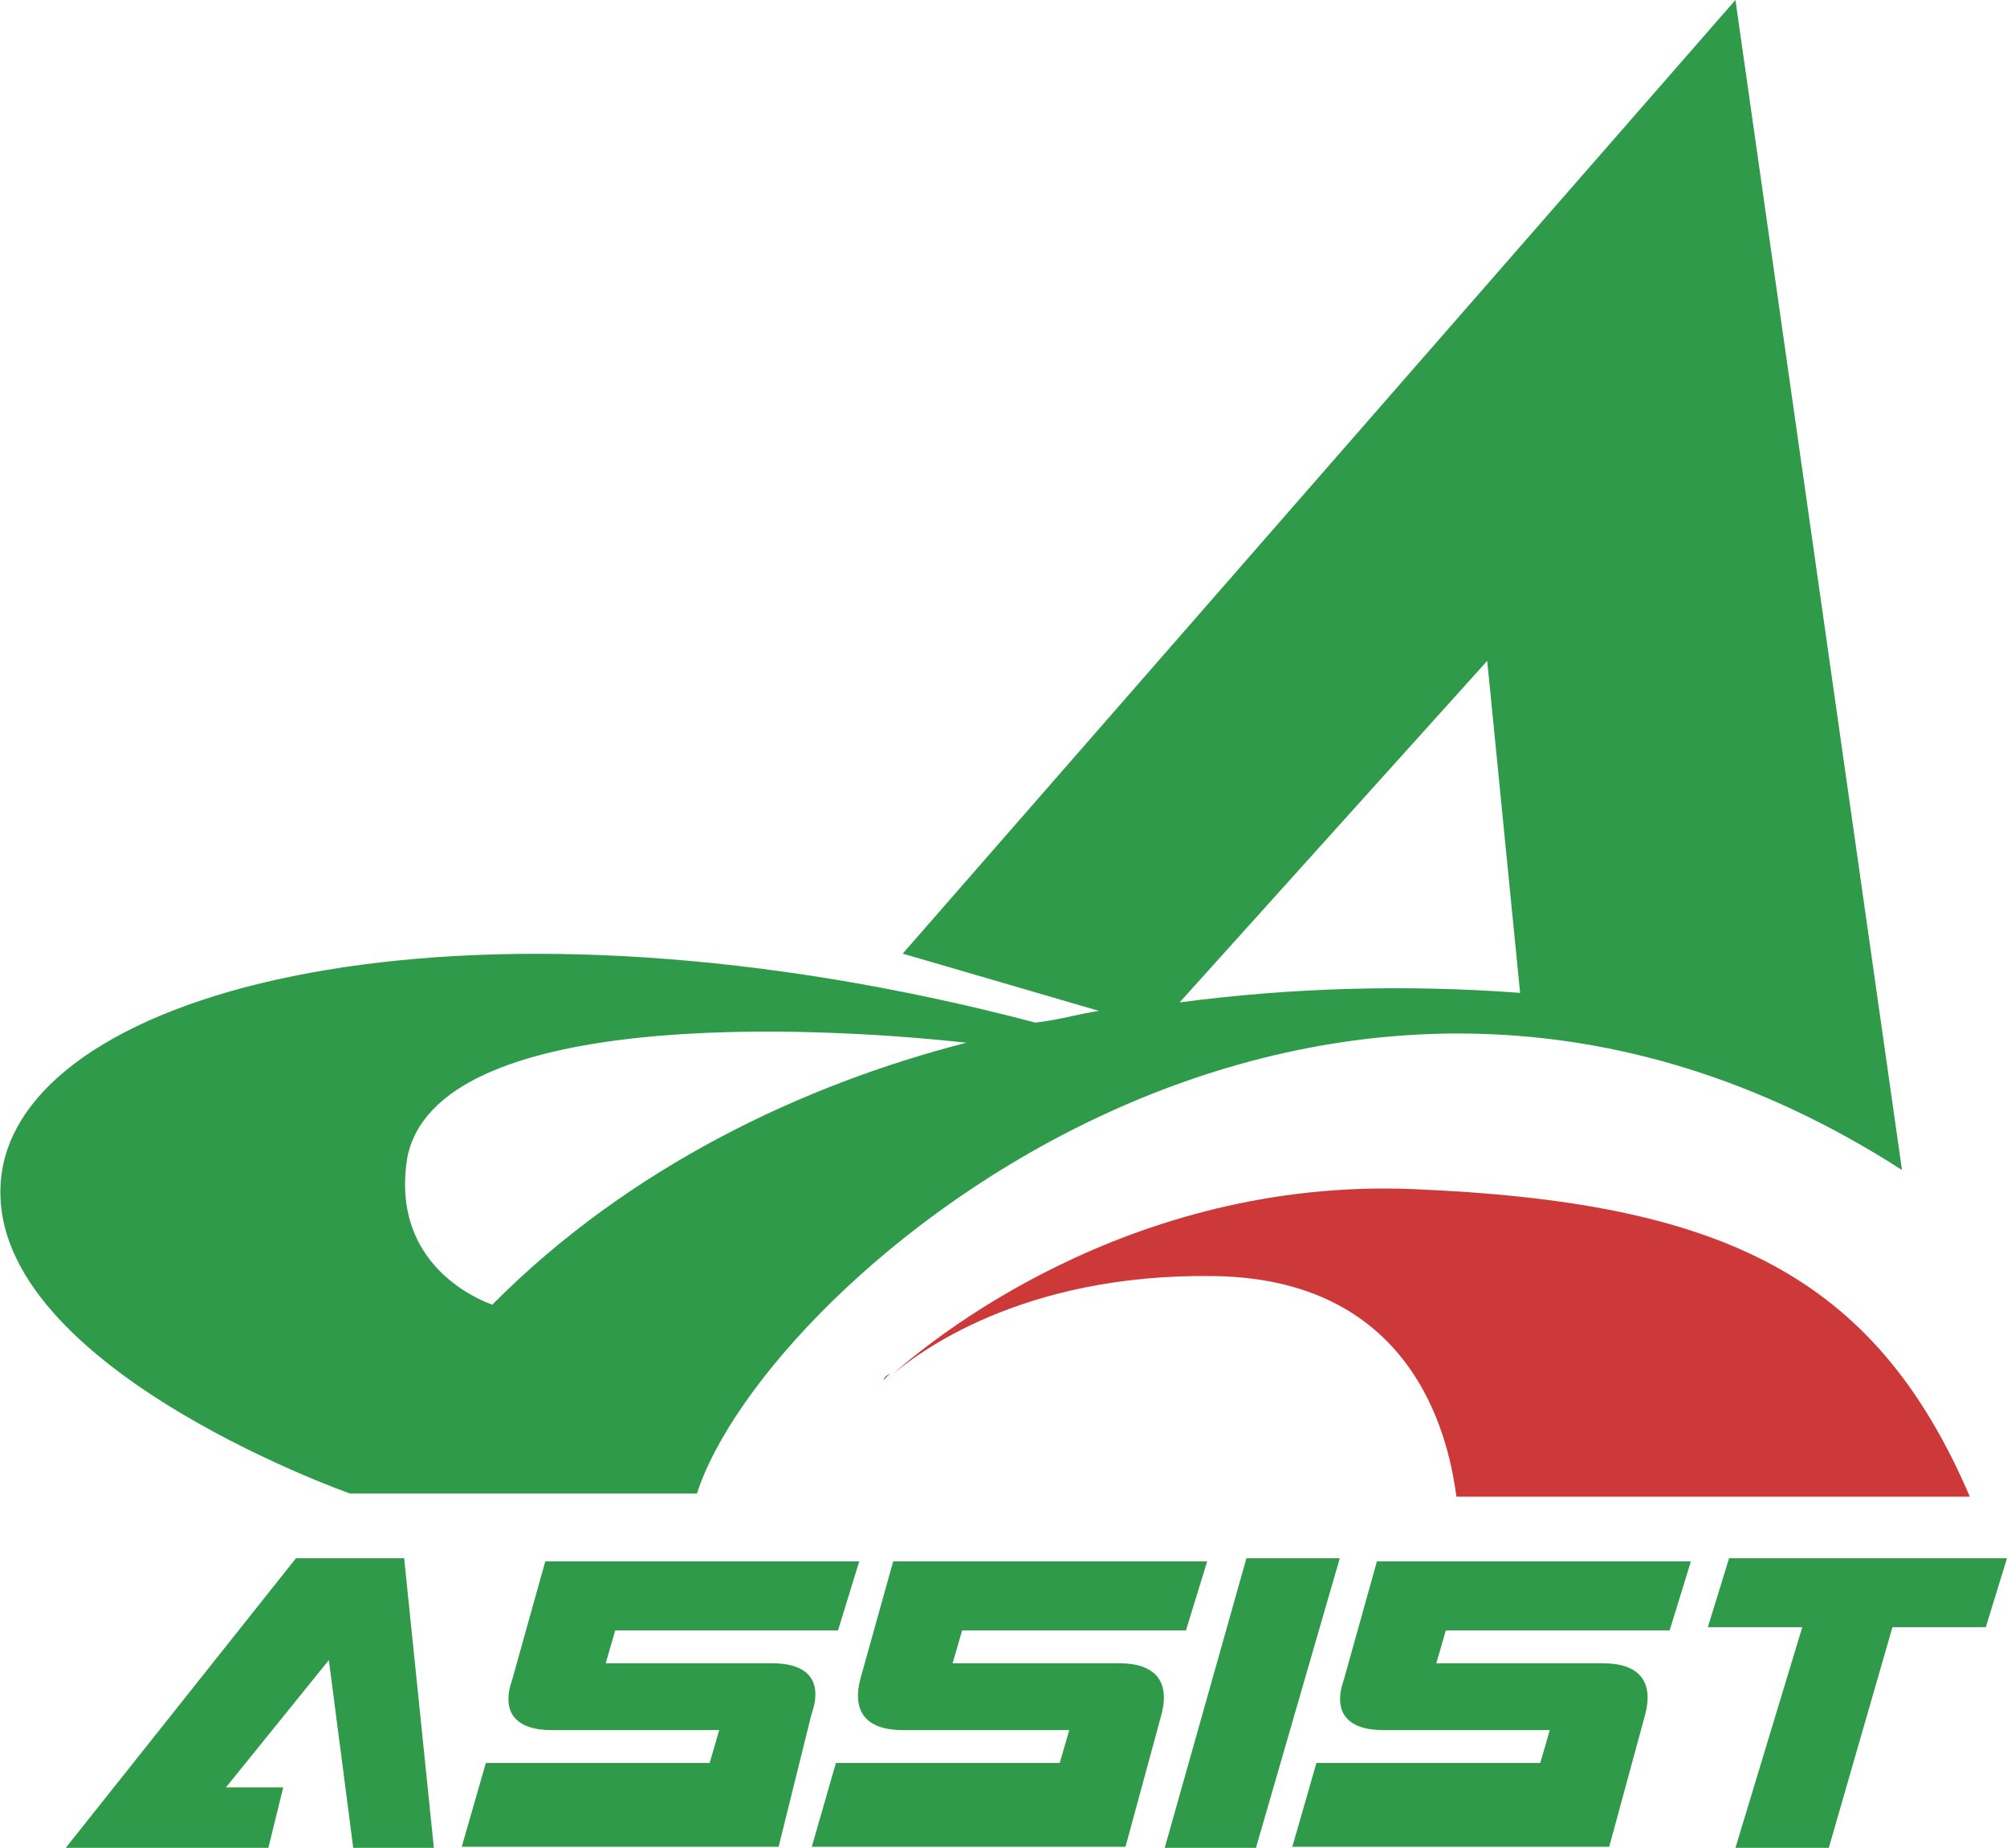 <?xml version="1.0" encoding="UTF-8"?>
<svg id="_レイヤー_1" data-name="レイヤー_1" xmlns="http://www.w3.org/2000/svg" version="1.1" viewBox="0 0 189.2 174.2">
  <!-- Generator: Adobe Illustrator 29.5.1, SVG Export Plug-In . SVG Version: 2.1.0 Build 141)  -->
  <defs>
    <style>
      .st0 {
        fill: #cd3939;
      }

      .st1 {
        fill: #2f9a4a;
      }
    </style>
  </defs>
  <path id="_パス_13314" data-name="パス_13314" class="st1" d="M111.2,94.5l29-32.2,3.1,31.3c-10.7-.8-21.5-.5-32.1.9ZM46.4,123c-3.7-1.4-9.4-5.4-8-13.9,2.8-13.9,37.3-12.5,52.7-10.8-15.2,3.9-31.7,11.6-44.7,24.7M163.6,0l-78.5,89.9,18.5,5.4c-2,.3-4,.9-6,1.1C45.5,82.7,4,92.4.3,109.8c-3.7,18.2,32.7,31,32.7,31h32.7c6.5-20.2,59.2-65.5,113.6-30.5L163.6,0"/>
  <path id="_パス_13315" data-name="パス_13315" class="st0" d="M133.2,112.1c-27-1.1-45.8,14.5-49.2,17.6,2.3-2,12.2-9.7,30.5-9.4,19.6.3,22.2,16.5,22.8,20.8h48.4c-9-21-23.5-27.8-52.5-29ZM83.9,129.5l-.6.6s0-.3.6-.6"/>
  <path id="_パス_13316" data-name="パス_13316" class="st1" d="M76.5,174.2l2.3-8h21.1l.9-3.1h-15.7c-3.4,0-4.8-1.7-4-4.8l3.1-11.1h29.6l-2,6.5h-21.1l-.9,3.1h15.7c3.4,0,4.8,1.7,4,4.8l-3.4,12.5h-29.6Z"/>
  <path id="_パス_13317" data-name="パス_13317" class="st1" d="M109.8,174.2l7.7-27.3h8.8l-7.9,27.3h-8.6Z"/>
  <path id="_パス_13318" data-name="パス_13318" class="st1" d="M121.8,174.2l2.3-8h21.1l.9-3.1h-15.7c-3.4,0-4.8-1.7-3.7-4.8l3.1-11.1h29.6l-2,6.5h-21.1l-.9,3.1h15.7c3.4,0,4.8,1.7,4,4.8l-3.4,12.5h-29.9Z"/>
  <path id="_パス_13319" data-name="パス_13319" class="st1" d="M161,153.4l2-6.5h26.2l-2,6.5h-8.8l-6,20.8h-8.8l6.3-20.8h-8.9Z"/>
  <path id="_パス_13320" data-name="パス_13320" class="st1" d="M43.5,174.2l2.3-8h21.1l.9-3.1h-15.8c-3.4,0-4.8-1.7-3.7-4.8l3.1-11.1h29.6l-2,6.5h-21l-.9,3.1h15.7c3.4,0,4.8,1.7,3.7,4.8l-3.1,12.5h-29.9Z"/>
  <path id="_パス_13321" data-name="パス_13321" class="st1" d="M38.1,146.9h-10.2l-21.7,27.3h19.1l1.4-5.7h-5.4l9.7-12,2.3,17.7h7.6l-2.8-27.3Z"/>
</svg>